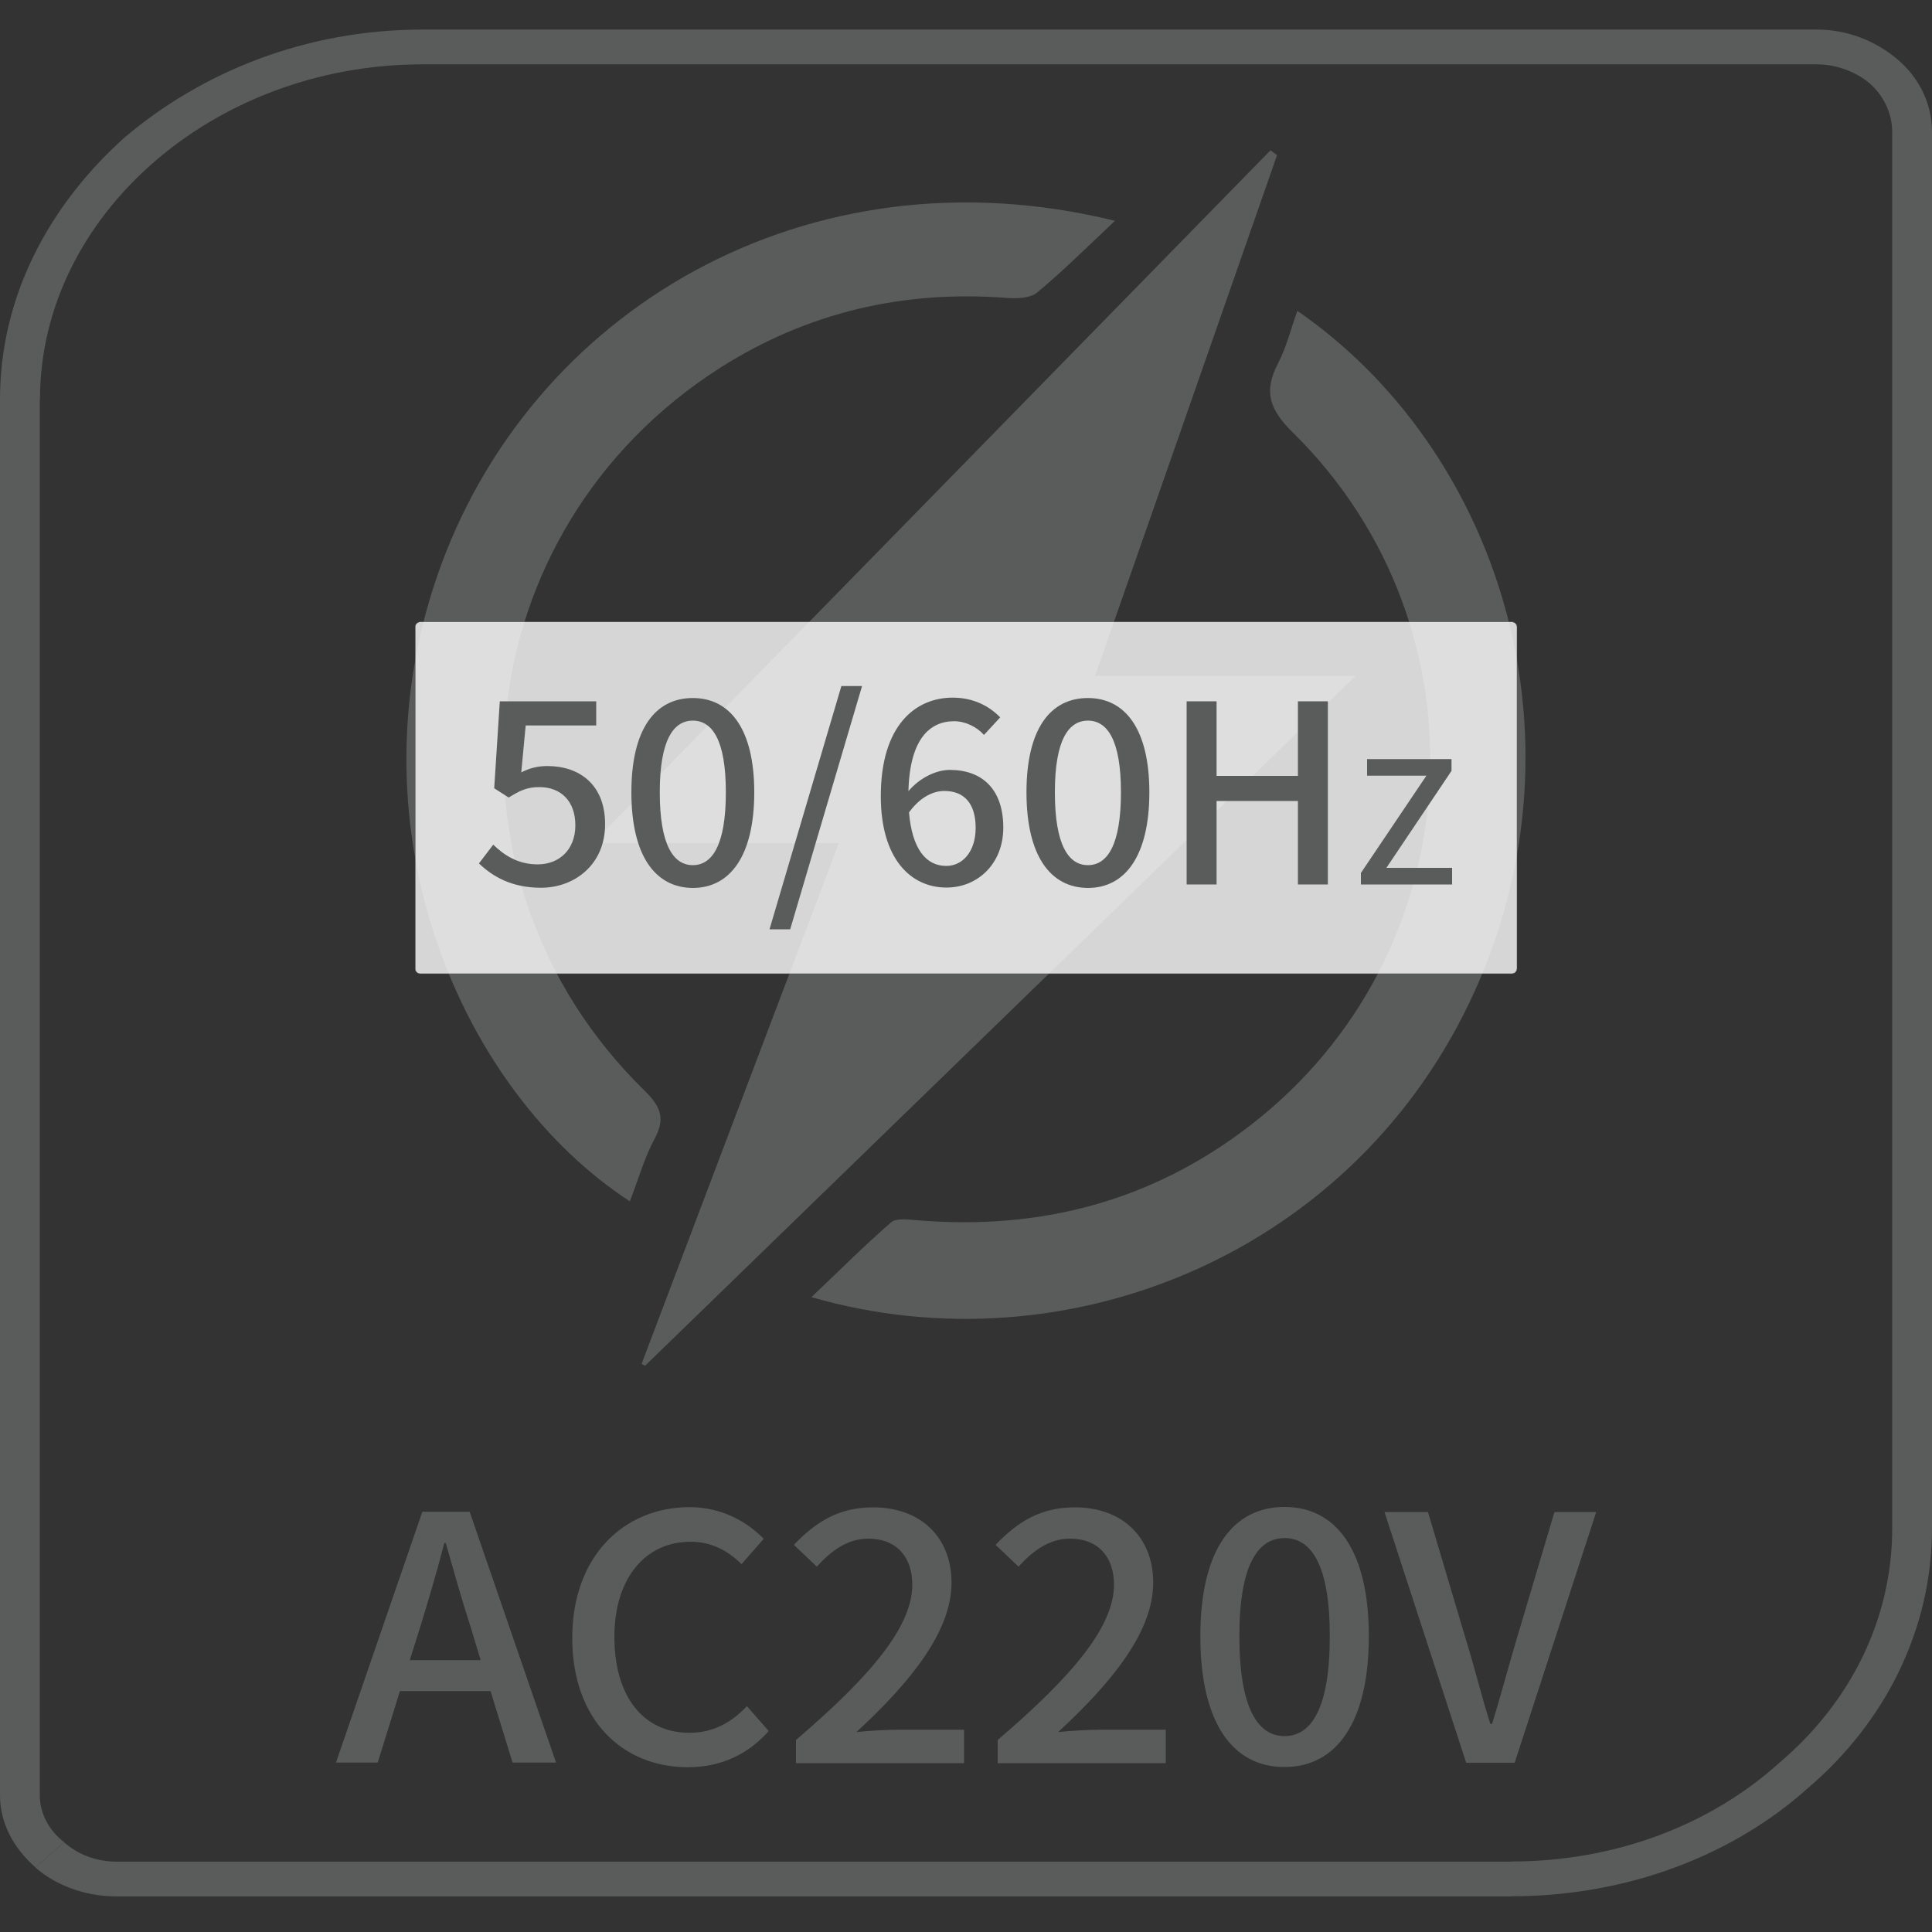 <?xml version="1.0" encoding="utf-8"?>
<!-- Generator: Adobe Illustrator 24.3.0, SVG Export Plug-In . SVG Version: 6.00 Build 0)  -->
<svg version="1.1" id="图层_1" xmlns="http://www.w3.org/2000/svg" xmlns:xlink="http://www.w3.org/1999/xlink" x="0px" y="0px"
	 viewBox="0 0 1000 1000" style="enable-background:new 0 0 1000 1000;" xml:space="preserve">
<rect x="0" y="0" width="1000" height="1000" fill="#333333" stroke="none"/>
<style type="text/css">
	.st0{fill:#5A5B5B;}
	.st1{opacity:0.8;enable-background:new    ;}
	.st2{fill:#FFFFFF;}
	.st3{fill:#585757;}
	.st4{enable-background:new    ;}
</style>
<g>
	<g>
		<g>
			<path class="st0" d="M332.1,705.9c33.7-89.1,67.5-178.1,102.1-269.5c-44.8,0-87.8,0-127.4,0c116.5-119,233.6-238.8,350.8-358.6
				c1.1,0.8,2.2,1.6,3.4,2.5c-31.1,89.1-62.2,178.1-94.2,269.5c44.7,0,87.7,0,134.9,0C577,470.9,455.4,588.9,333.9,706.9
				C333.3,706.6,332.7,706.3,332.1,705.9z"/>
		</g>
		<g>
			<path class="st0" d="M671.5,160.9c102.5,70.7,152.3,217.4,92,351.7C702.5,648.2,553,709.8,420,671.4
				c14.3-13.6,27.3-26.6,41.2-38.7c2.8-2.4,9-1.4,13.5-1.1c63.6,5.3,121.4-9.7,172.3-49c114.8-88.4,125.5-257.2,22-358.9
				c-11.9-11.7-15.1-21.1-7.5-35.6C665.8,179.8,668.2,170.2,671.5,160.9z"/>
		</g>
		<g>
			<path class="st0" d="M577.1,114.3c-15,14.1-27.2,26.3-40.4,37.2c-3.6,2.9-10.5,3.1-15.7,2.7c-53.4-4.1-103,7.4-148.3,36.2
				C241.2,274.3,222,455.1,333.4,564.3c8.1,7.9,11.3,14.1,5.5,25c-5.5,10.1-8.6,21.6-12.9,32.5c-87.2-56.9-145.1-191.2-99.9-323.1
				C273.4,160.5,418.4,75.2,577.1,114.3z"/>
		</g>
	</g>
	<g class="st1">
		<path class="st2" d="M782.5,504h-565c-1.4,0-2.6-1.2-2.6-2.6V324.5c0-1.4,1.2-2.6,2.6-2.6h565.1c1.4,0,2.6,1.2,2.6,2.6v176.9
			C785.1,502.8,784,504,782.5,504z"/>
		<path class="st3" d="M782.5,504.1h-565c-1.5,0-2.7-1.2-2.7-2.7V324.5c0-1.5,1.2-2.7,2.7-2.7h565.1c1.5,0,2.7,1.2,2.7,2.7v176.9
			C785.2,503,784,504.1,782.5,504.1z M217.5,322c-1.3,0-2.5,1.1-2.5,2.5v176.9c0,1.3,1.1,2.5,2.5,2.5h565c1.4,0,2.5-1.1,2.6-2.5
			V324.5c0-1.3-1.1-2.5-2.5-2.5H217.5z"/>
	</g>
	<g>
		<path class="st0" d="M218.8,15.3h721.7v18H218.8V15.3z M940.4,15.3c16,0,30.9,6,42.4,16l-14.9,12c-6.9-6-17.2-10-27.5-10V15.3z
			 M982.8,31.3c10.3,9,17.2,22,17.2,37.1h-20.6c0-10-4.6-19-11.5-25.1L982.8,31.3z M1000,68.4v722.7h-20.6V68.4H1000z M1000,791.1
			c0,52.1-24.1,100.2-64.1,134.3l-14.9-13c36.7-31.1,58.4-74.2,58.4-121.3H1000z M935.9,925.4c-39,35.1-93.9,56.1-153.5,56.1v-18
			c53.8,0,103.1-19,138.6-51.1L935.9,925.4z M782.4,981.6H60.7v-18h721.7V981.6L782.4,981.6z M60.7,981.6c-17.2,0-32.1-6-42.4-15
			l14.9-13c6.9,6,16,10,27.5,10C60.7,963.6,60.7,981.6,60.7,981.6z M18.3,966.5C6.9,956.5,0,943.5,0,929.4h20.6
			c0,9,4.6,18,12.6,24.1L18.3,966.5z M0,929.4V206.7h20.6v722.7H0L0,929.4z M0,206.7c0-53.1,25.2-100.2,64.2-135.3l14.9,13
			c-35.5,31.1-58.4,74.2-58.4,122.3H0z M64.2,71.4c40.1-34.1,93.9-56.1,154.6-56.1v18c-55,0-104.2,20-139.7,51.1L64.2,71.4z"/>
	</g>
	<g>
		<g class="st4">
			<path class="st0" d="M253.9,875.3H207l-11.5,37h-21.6l44.7-129.8h24.5l44.7,129.8h-22.5L253.9,875.3z M248.8,859.3l-5.3-17.5
				c-4.6-14.1-8.6-28.6-12.8-43.2h-0.7c-3.8,14.8-8.1,29.1-12.4,43.2l-5.5,17.5H248.8z"/>
			<path class="st0" d="M296.2,847.8c0-42.3,26.7-67.7,60.8-67.7c16.8,0,30,7.8,38.3,16.4l-11.5,13.1c-7-6.9-15.4-11.6-26.4-11.6
				c-23.2,0-39.4,18.7-39.4,49.2c0,30.9,15,49.7,38.8,49.7c12.3,0,21.8-5.3,29.8-13.8l11.3,12.9c-10.8,12-24.5,18.7-41.9,18.7
				C322.2,914.7,296.2,890.3,296.2,847.8z"/>
			<path class="st0" d="M412,900.6c39.7-33.9,60.2-59.1,60.2-80.4c0-14.1-7.9-23.8-22.9-23.8c-10.6,0-19.4,6.5-26.5,14.5l-11.9-11.3
				c11.5-12,23.4-19.4,41-19.4c24.7,0,40.6,15.5,40.6,39c0,25-20.7,51-49.2,77.3c7-0.7,15.4-1.2,22-1.2H499v17.3h-87V900.6z"/>
			<path class="st0" d="M516.4,900.6c39.7-33.9,60.2-59.1,60.2-80.4c0-14.1-7.9-23.8-22.9-23.8c-10.6,0-19.4,6.5-26.5,14.5
				l-11.9-11.3c11.5-12,23.4-19.4,41-19.4c24.7,0,40.6,15.5,40.6,39c0,25-20.7,51-49.2,77.3c7-0.7,15.4-1.2,22-1.2h33.7v17.3h-87
				V900.6z"/>
			<path class="st0" d="M621.3,846.9c0-45,17-66.9,43.6-66.9c26.4,0,43.6,22,43.6,66.9c0,45.2-17.2,67.7-43.6,67.7
				C638.3,914.7,621.3,892.1,621.3,846.9z M688.3,846.9c0-37.2-9.7-50.8-23.4-50.8s-23.4,13.6-23.4,50.8c0,37.6,9.7,51.7,23.4,51.7
				S688.3,884.5,688.3,846.9z"/>
			<path class="st0" d="M716.6,782.6h22.5l20,67.2c4.6,14.8,7.5,27.5,12.3,42.5h0.9c4.6-15,7.9-27.7,12.3-42.5l20-67.2h21.6
				L784,912.4h-25.1L716.6,782.6z"/>
		</g>
	</g>
	<g>
		<g class="st4">
			<path class="st0" d="M247.9,446.9l7.4-9.7c5.6,5.4,12.7,10.2,23,10.2c11.1,0,19.5-7.6,19.5-20.2c0-12.6-7.5-19.8-18.7-19.8
				c-6.3,0-10,1.8-15.8,5.4l-7.5-4.8l2.9-45h49.9v12.5h-36.5l-2.3,24.3c4.1-2.1,8.2-3.3,13.5-3.3c16.4,0,29.9,9.4,29.9,30.1
				c0,21-15.9,32.9-33.2,32.9C264.6,459.5,254.8,453.5,247.9,446.9z"/>
			<path class="st0" d="M326.8,410.1c0-32.9,12.4-48.8,31.8-48.8c19.3,0,31.8,16.1,31.8,48.8c0,33-12.6,49.5-31.8,49.5
				C339.2,459.5,326.8,443,326.8,410.1z M375.7,410.1c0-27.2-7.1-37.1-17.1-37.1s-17.1,9.9-17.1,37.1c0,27.4,7.1,37.7,17.1,37.7
				S375.7,437.5,375.7,410.1z"/>
			<path class="st0" d="M435.5,355.1h10.7L409,481h-10.7L435.5,355.1z"/>
			<path class="st0" d="M509.3,380.4c-3.6-4.1-9.6-7.1-15.4-7.1c-12.6,0-23,9.1-23.7,36.2c5.7-6.8,14.3-11,21.4-11
				c16.6,0,27.7,9.8,27.7,29.9c0,18.8-13.4,31-29.4,31c-18.7,0-34-15.1-34-47.3c0-36.5,17.8-51,37.2-51c11,0,19,4.5,24.6,10.2
				L509.3,380.4z M505,428.5c0-12.2-5.6-19.1-16.2-19.1c-5.7,0-12.4,3-18.3,11.1c1.6,18.8,8.7,27.7,19.3,27.7
				C498.3,448.2,505,440.7,505,428.5z"/>
			<path class="st0" d="M531.3,410.1c0-32.9,12.4-48.8,31.8-48.8c19.3,0,31.8,16.1,31.8,48.8c0,33-12.6,49.5-31.8,49.5
				C543.7,459.5,531.3,443,531.3,410.1z M580.2,410.1c0-27.2-7.1-37.1-17.1-37.1s-17.1,9.9-17.1,37.1c0,27.4,7.1,37.7,17.1,37.7
				S580.2,437.5,580.2,410.1z"/>
			<path class="st0" d="M614.2,363h15.5v38.6h42.1V363h15.5v94.8h-15.5v-43.2h-42.1v43.2h-15.5V363z"/>
		</g>
		<g class="st4">
			<path class="st0" d="M704.5,451.7l33.8-50.2h-30.7v-8.6h43.7v6.1l-33.7,50.2h34v8.6h-47.2V451.7z"/>
		</g>
	</g>
</g>
</svg>
